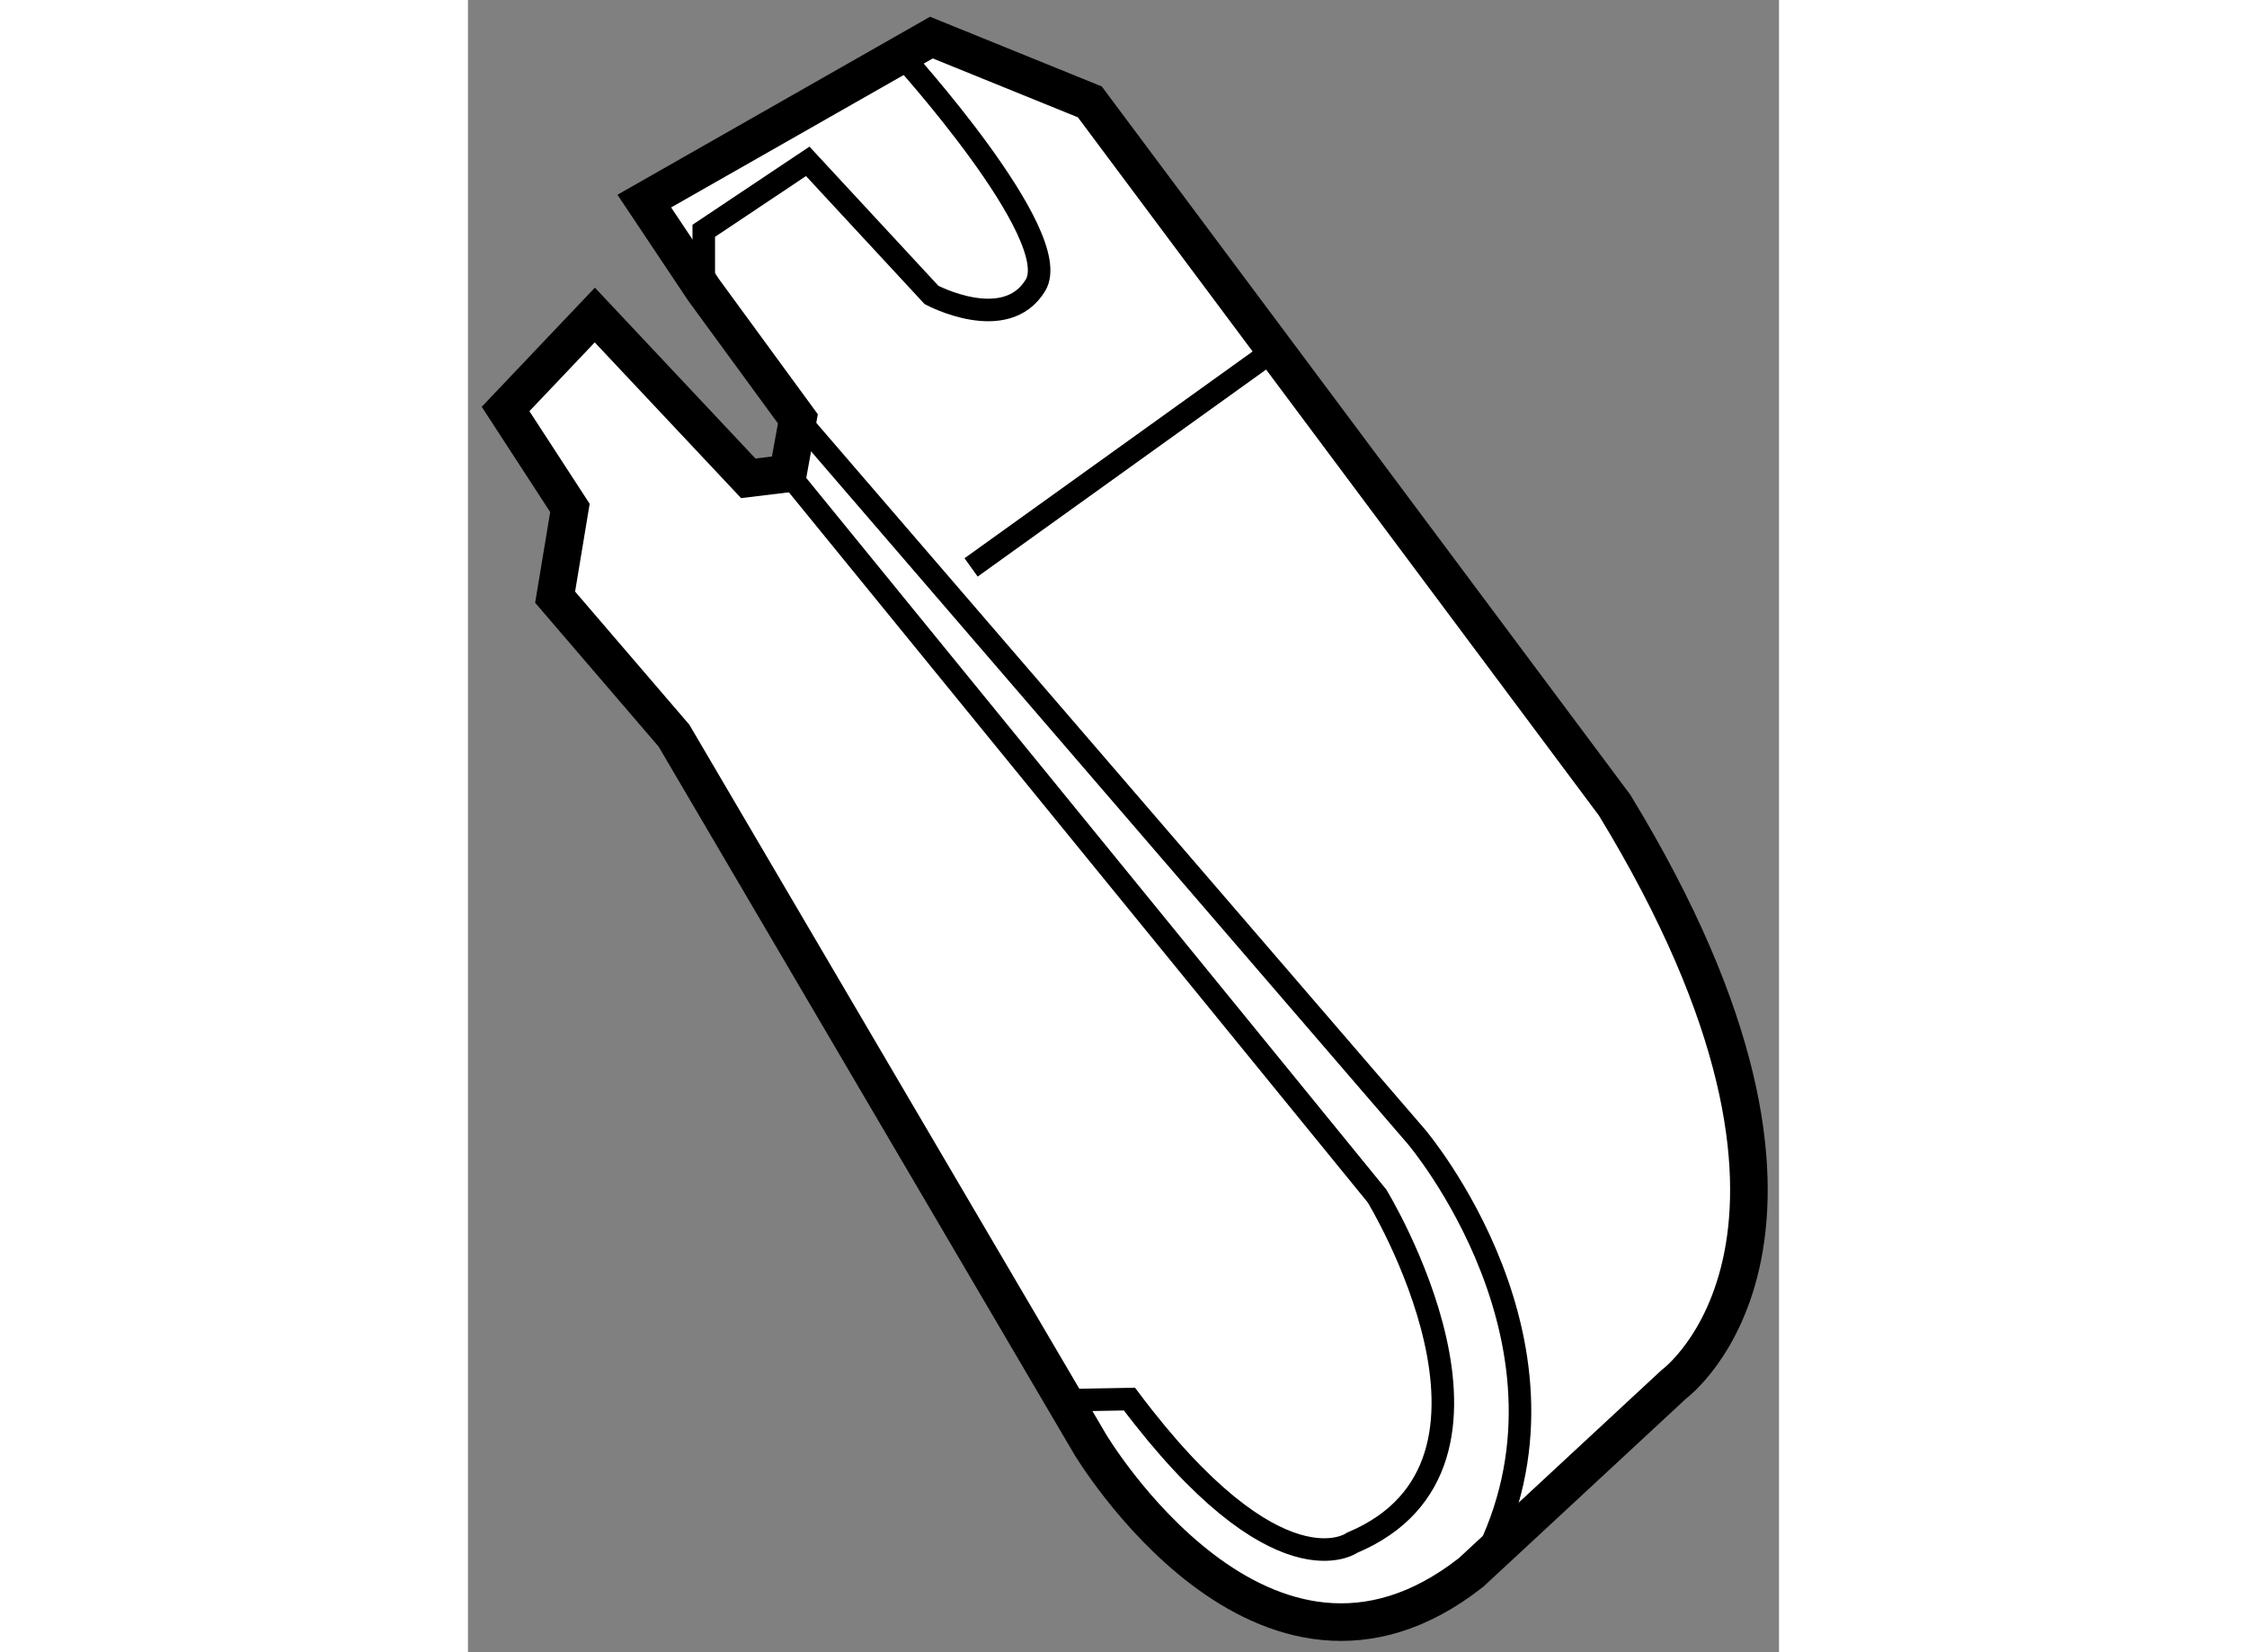 <?xml version="1.0" encoding="utf-8"?>
<!-- Generator: Adobe Illustrator 15.1.0, SVG Export Plug-In . SVG Version: 6.00 Build 0)  -->
<!DOCTYPE svg PUBLIC "-//W3C//DTD SVG 1.1//EN" "http://www.w3.org/Graphics/SVG/1.1/DTD/svg11.dtd">
<svg version="1.1" xmlns="http://www.w3.org/2000/svg" xmlns:xlink="http://www.w3.org/1999/xlink" x="0px" y="0px" width="244.8px"
	 height="180px" viewBox="192.78 77.725 17.438 21.976" enable-background="new 0 0 244.8 180" xml:space="preserve">
	
<rect x="192.78" y="77.725" width="17.438" height="21.976" fill="#808080" stroke="none"/>
	
<g><path fill="#FFFFFF" stroke="#000000" stroke-width="0.5" d="M193.28,83.165l0.856,1.316l-0.197,1.187l1.581,1.842l5.531,9.418
			c0,0,2.304,3.886,5.071,1.712l2.698-2.503c0,0,2.703-1.974-0.789-7.703l-6.98-9.354l-2.107-0.855l-3.819,2.175l0.791,1.184
			l1.252,1.712l-0.132,0.727l-0.528,0.064l-2.041-2.172L193.28,83.165z"></path><path fill="none" stroke="#000000" stroke-width="0.3" d="M197.036,84.021l7.835,9.612c0,0,2.174,3.558-0.329,4.611
			c0,0-0.987,0.726-2.964-1.91l-0.866,0.016"></path><path fill="none" stroke="#000000" stroke-width="0.3" d="M197.168,83.295l8.229,9.552c0,0,2.37,2.789,0.889,5.641"></path><path fill="none" stroke="#000000" stroke-width="0.3" d="M195.916,81.583v-0.788l1.383-0.924l1.646,1.777
			c0,0,0.987,0.527,1.384-0.13c0.395-0.659-1.79-3.063-1.79-3.063"></path><line fill="none" stroke="#000000" stroke-width="0.3" x1="199.472" y1="85.272" x2="203.51" y2="82.374"></line></g>


</svg>